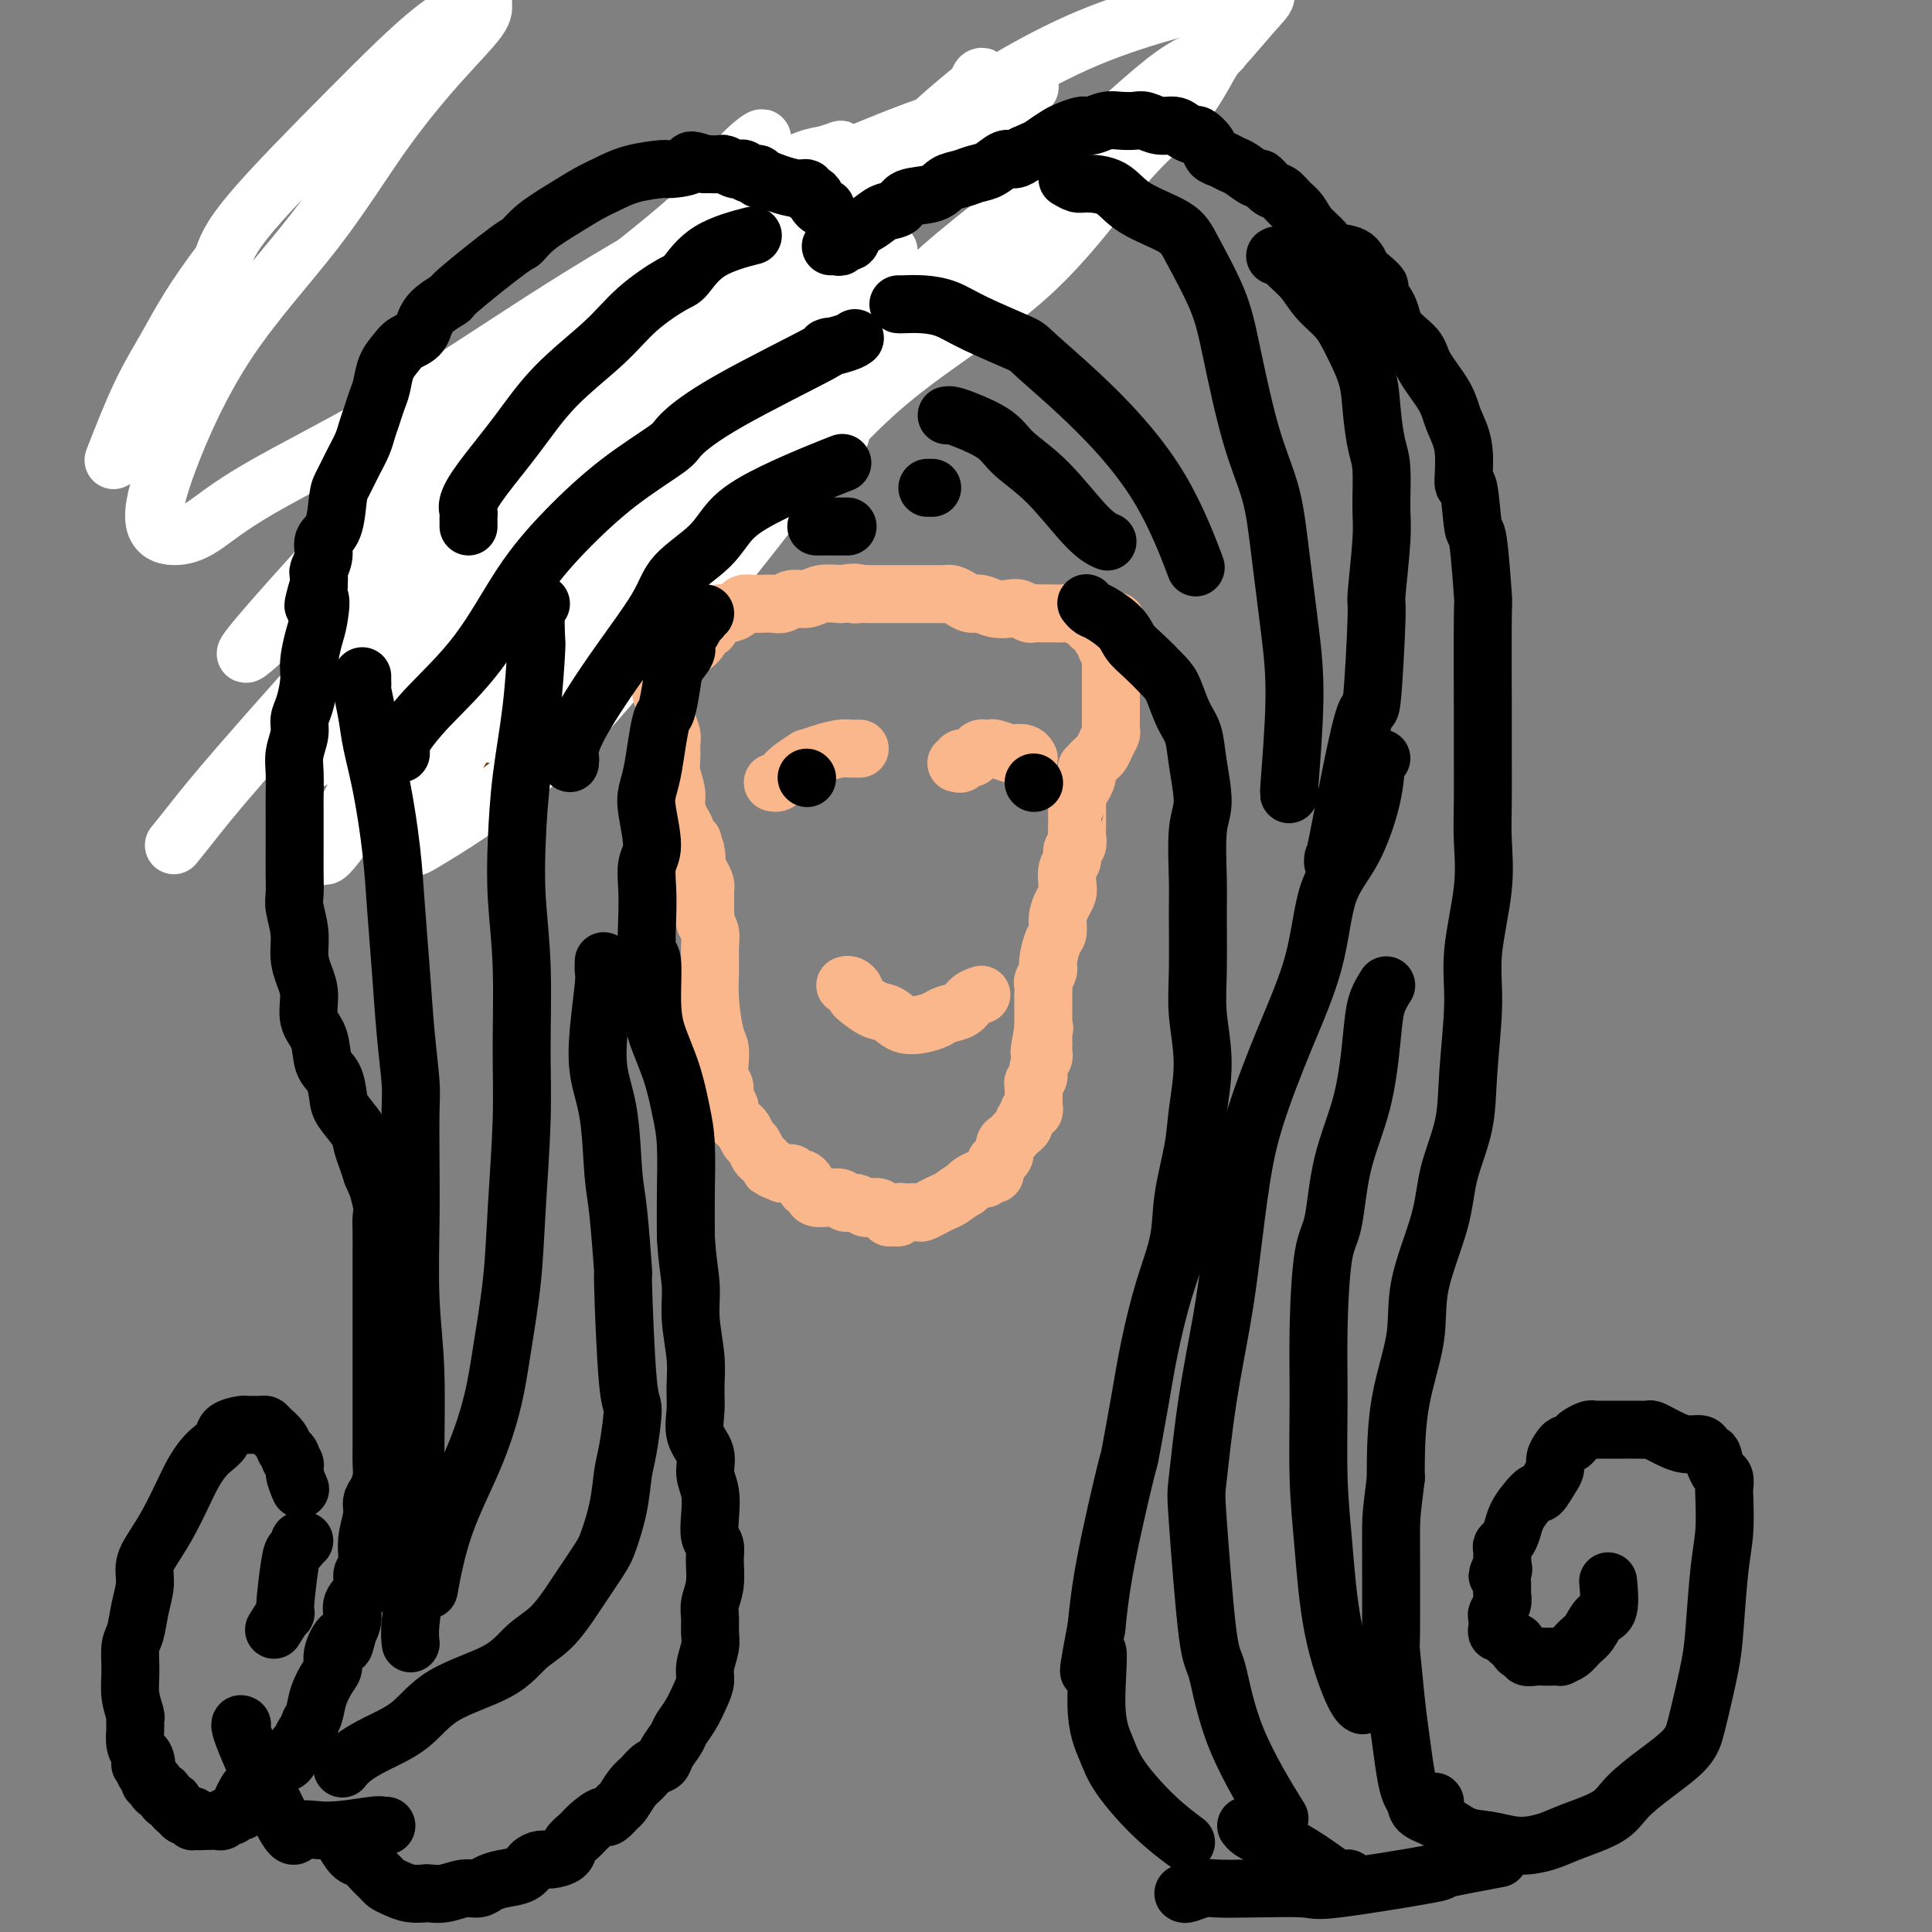 <svg viewBox='0 0 400 400' version='1.1' xmlns='http://www.w3.org/2000/svg' xmlns:xlink='http://www.w3.org/1999/xlink'><rect x="0" y="0" width="400" height="400" fill="#808080" stroke="none"/><g fill='none' stroke='#7C3805' stroke-width='12' stroke-linecap='round' stroke-linejoin='round'><path d='M144,92c-0.333,0.001 -0.666,0.001 -1,0c-0.334,-0.001 -0.668,-0.004 -1,0c-0.332,0.004 -0.663,0.016 -1,0c-0.337,-0.016 -0.680,-0.061 -1,0c-0.320,0.061 -0.615,0.228 -1,0c-0.385,-0.228 -0.859,-0.850 -1,-1c-0.141,-0.150 0.050,0.171 0,0c-0.050,-0.171 -0.342,-0.833 -1,-1c-0.658,-0.167 -1.682,0.163 -2,0c-0.318,-0.163 0.069,-0.817 0,-1c-0.069,-0.183 -0.595,0.106 -1,0c-0.405,-0.106 -0.689,-0.606 -1,-1c-0.311,-0.394 -0.650,-0.683 -1,-1c-0.350,-0.317 -0.709,-0.662 -1,-1c-0.291,-0.338 -0.512,-0.668 -1,-1c-0.488,-0.332 -1.244,-0.666 -2,-1'/><path d='M128,84c-2.671,-1.475 -1.349,-1.164 -1,-1c0.349,0.164 -0.274,0.181 -1,0c-0.726,-0.181 -1.556,-0.558 -2,-1c-0.444,-0.442 -0.501,-0.948 -1,-1c-0.499,-0.052 -1.439,0.351 -2,0c-0.561,-0.351 -0.743,-1.455 -1,-2c-0.257,-0.545 -0.590,-0.532 -1,-1c-0.410,-0.468 -0.897,-1.416 -1,-2c-0.103,-0.584 0.179,-0.802 0,-1c-0.179,-0.198 -0.817,-0.375 -1,-1c-0.183,-0.625 0.091,-1.699 0,-2c-0.091,-0.301 -0.546,0.171 -1,0c-0.454,-0.171 -0.905,-0.986 -1,-1c-0.095,-0.014 0.167,0.774 0,1c-0.167,0.226 -0.762,-0.108 -1,0c-0.238,0.108 -0.119,0.658 0,1c0.119,0.342 0.238,0.476 0,1c-0.238,0.524 -0.834,1.437 -1,2c-0.166,0.563 0.096,0.776 0,1c-0.096,0.224 -0.552,0.458 -1,1c-0.448,0.542 -0.890,1.392 -1,2c-0.110,0.608 0.111,0.975 0,1c-0.111,0.025 -0.556,-0.292 -1,0c-0.444,0.292 -0.889,1.194 -1,2c-0.111,0.806 0.111,1.516 0,2c-0.111,0.484 -0.556,0.742 -1,1'/><path d='M108,86c-0.928,2.511 -0.249,1.789 0,2c0.249,0.211 0.067,1.356 0,2c-0.067,0.644 -0.018,0.788 0,1c0.018,0.212 0.005,0.493 0,1c-0.005,0.507 -0.001,1.239 0,2c0.001,0.761 0.000,1.551 0,2c-0.000,0.449 -0.000,0.557 0,1c0.000,0.443 0.000,1.221 0,2c-0.000,0.779 -0.001,1.560 0,2c0.001,0.440 0.004,0.537 0,1c-0.004,0.463 -0.015,1.290 0,2c0.015,0.710 0.057,1.304 0,2c-0.057,0.696 -0.211,1.495 0,2c0.211,0.505 0.788,0.717 1,1c0.212,0.283 0.061,0.638 0,1c-0.061,0.362 -0.030,0.731 0,1c0.030,0.269 0.060,0.440 0,1c-0.060,0.560 -0.208,1.511 0,2c0.208,0.489 0.773,0.516 1,1c0.227,0.484 0.118,1.424 0,2c-0.118,0.576 -0.243,0.788 0,1c0.243,0.212 0.853,0.424 1,1c0.147,0.576 -0.171,1.516 0,2c0.171,0.484 0.831,0.511 1,1c0.169,0.489 -0.152,1.441 0,2c0.152,0.559 0.775,0.724 1,1c0.225,0.276 0.050,0.662 0,1c-0.050,0.338 0.025,0.630 0,1c-0.025,0.370 -0.150,0.820 0,1c0.150,0.180 0.575,0.090 1,0'/><path d='M114,128c0.869,3.262 0.042,1.417 0,1c-0.042,-0.417 0.702,0.595 1,1c0.298,0.405 0.149,0.202 0,0'/><path d='M111,96c0.313,0.638 0.626,1.276 0,2c-0.626,0.724 -2.192,1.535 -5,6c-2.808,4.465 -6.858,12.586 -10,19c-3.142,6.414 -5.378,11.121 -7,16c-1.622,4.879 -2.632,9.929 -3,13c-0.368,3.071 -0.096,4.162 0,5c0.096,0.838 0.016,1.424 3,2c2.984,0.576 9.031,1.141 14,-2c4.969,-3.141 8.861,-9.990 14,-18c5.139,-8.010 11.527,-17.183 17,-25c5.473,-7.817 10.031,-14.279 12,-18c1.969,-3.721 1.350,-4.700 3,-9c1.650,-4.300 5.571,-11.921 8,-18c2.429,-6.079 3.367,-10.618 4,-14c0.633,-3.382 0.963,-5.609 0,-7c-0.963,-1.391 -3.218,-1.948 -4,-3c-0.782,-1.052 -0.090,-2.599 -4,1c-3.910,3.599 -12.421,12.346 -19,20c-6.579,7.654 -11.226,14.217 -17,23c-5.774,8.783 -12.675,19.788 -19,30c-6.325,10.212 -12.074,19.633 -16,27c-3.926,7.367 -6.030,12.681 -7,15c-0.970,2.319 -0.804,1.642 -1,2c-0.196,0.358 -0.752,1.750 1,0c1.752,-1.750 5.812,-6.642 12,-13c6.188,-6.358 14.505,-14.180 21,-23c6.495,-8.820 11.167,-18.636 16,-27c4.833,-8.364 9.828,-15.274 14,-21c4.172,-5.726 7.520,-10.267 9,-13c1.480,-2.733 1.091,-3.659 1,-4c-0.091,-0.341 0.117,-0.097 0,0c-0.117,0.097 -0.558,0.049 -1,0'/><path d='M147,62c6.713,-10.428 3.994,-3.998 -1,2c-4.994,5.998 -12.263,11.563 -18,18c-5.737,6.437 -9.943,13.747 -14,20c-4.057,6.253 -7.964,11.449 -10,14c-2.036,2.551 -2.202,2.456 -2,4c0.202,1.544 0.772,4.727 1,6c0.228,1.273 0.114,0.637 0,0'/><path d='M129,71c-0.465,-0.298 -0.930,-0.596 -1,-1c-0.070,-0.404 0.254,-0.915 0,-1c-0.254,-0.085 -1.085,0.256 -2,0c-0.915,-0.256 -1.915,-1.110 -5,2c-3.085,3.110 -8.255,10.182 -13,16c-4.745,5.818 -9.065,10.380 -13,15c-3.935,4.620 -7.486,9.298 -10,13c-2.514,3.702 -3.991,6.429 -5,8c-1.009,1.571 -1.552,1.986 -1,2c0.552,0.014 2.198,-0.372 4,-1c1.802,-0.628 3.761,-1.499 9,-5c5.239,-3.501 13.757,-9.633 21,-16c7.243,-6.367 13.212,-12.970 18,-18c4.788,-5.030 8.396,-8.487 11,-11c2.604,-2.513 4.204,-4.083 5,-5c0.796,-0.917 0.789,-1.181 0,-1c-0.789,0.181 -2.358,0.806 -3,1c-0.642,0.194 -0.356,-0.042 -4,2c-3.644,2.042 -11.220,6.362 -17,12c-5.780,5.638 -9.766,12.593 -14,19c-4.234,6.407 -8.717,12.266 -12,16c-3.283,3.734 -5.367,5.343 -6,6c-0.633,0.657 0.183,0.362 0,1c-0.183,0.638 -1.366,2.209 1,0c2.366,-2.209 8.280,-8.200 13,-13c4.720,-4.800 8.244,-8.410 14,-12c5.756,-3.590 13.742,-7.159 18,-9c4.258,-1.841 4.788,-1.955 5,-2c0.212,-0.045 0.106,-0.023 0,0'/></g>
<g fill='none' stroke='#FFFFFF' stroke-width='12' stroke-linecap='round' stroke-linejoin='round'><path d='M36,175c1.167,-1.444 2.334,-2.888 4,-5c1.666,-2.112 3.832,-4.892 10,-12c6.168,-7.108 16.338,-18.543 25,-28c8.662,-9.457 15.816,-16.935 22,-25c6.184,-8.065 11.399,-16.716 17,-24c5.601,-7.284 11.587,-13.200 17,-18c5.413,-4.800 10.251,-8.485 13,-11c2.749,-2.515 3.408,-3.859 4,-5c0.592,-1.141 1.118,-2.077 1,-2c-0.118,0.077 -0.879,1.168 0,1c0.879,-0.168 3.398,-1.596 0,2c-3.398,3.596 -12.713,12.216 -20,21c-7.287,8.784 -12.548,17.731 -20,29c-7.452,11.269 -17.097,24.859 -23,36c-5.903,11.141 -8.064,19.835 -11,27c-2.936,7.165 -6.648,12.803 -8,15c-1.352,2.197 -0.346,0.953 0,1c0.346,0.047 0.031,1.383 4,-4c3.969,-5.383 12.222,-17.487 20,-29c7.778,-11.513 15.080,-22.434 23,-33c7.920,-10.566 16.458,-20.776 23,-29c6.542,-8.224 11.089,-14.462 14,-18c2.911,-3.538 4.186,-4.378 5,-5c0.814,-0.622 1.168,-1.028 1,-1c-0.168,0.028 -0.857,0.488 -3,1c-2.143,0.512 -5.739,1.075 -14,8c-8.261,6.925 -21.186,20.210 -28,27c-6.814,6.790 -7.518,7.083 -13,14c-5.482,6.917 -15.741,20.459 -26,34'/><path d='M73,142c-6.381,7.756 -2.834,3.145 -2,2c0.834,-1.145 -1.047,1.176 -1,2c0.047,0.824 2.020,0.149 4,-2c1.980,-2.149 3.966,-5.774 10,-12c6.034,-6.226 16.115,-15.052 25,-25c8.885,-9.948 16.574,-21.018 23,-29c6.426,-7.982 11.587,-12.875 15,-17c3.413,-4.125 5.076,-7.482 6,-9c0.924,-1.518 1.107,-1.197 1,-1c-0.107,0.197 -0.505,0.271 -2,1c-1.495,0.729 -4.086,2.112 -10,7c-5.914,4.888 -15.151,13.280 -25,22c-9.849,8.720 -20.312,17.768 -28,26c-7.688,8.232 -12.603,15.647 -16,20c-3.397,4.353 -5.277,5.642 -6,6c-0.723,0.358 -0.289,-0.217 -1,1c-0.711,1.217 -2.568,4.225 1,0c3.568,-4.225 12.559,-15.683 21,-24c8.441,-8.317 16.332,-13.494 24,-21c7.668,-7.506 15.114,-17.343 20,-23c4.886,-5.657 7.213,-7.134 9,-9c1.787,-1.866 3.035,-4.121 4,-5c0.965,-0.879 1.647,-0.383 1,0c-0.647,0.383 -2.623,0.652 -7,3c-4.377,2.348 -11.157,6.777 -19,13c-7.843,6.223 -16.751,14.242 -26,23c-9.249,8.758 -18.840,18.255 -25,25c-6.160,6.745 -8.889,10.739 -11,13c-2.111,2.261 -3.603,2.789 -4,3c-0.397,0.211 0.302,0.106 1,0'/><path d='M55,132c-9.512,8.791 -0.791,-1.231 8,-11c8.791,-9.769 17.652,-19.284 26,-28c8.348,-8.716 16.184,-16.634 26,-25c9.816,-8.366 21.611,-17.180 28,-23c6.389,-5.820 7.373,-8.648 9,-11c1.627,-2.352 3.896,-4.230 5,-5c1.104,-0.770 1.042,-0.432 0,1c-1.042,1.432 -3.063,3.960 -2,3c1.063,-0.960 5.212,-5.406 -2,2c-7.212,7.406 -25.784,26.664 -35,37c-9.216,10.336 -9.076,11.750 -14,18c-4.924,6.250 -14.911,17.336 -20,26c-5.089,8.664 -5.280,14.905 -6,19c-0.720,4.095 -1.970,6.043 -3,7c-1.030,0.957 -1.841,0.924 0,1c1.841,0.076 6.333,0.263 13,-5c6.667,-5.263 15.510,-15.974 26,-26c10.490,-10.026 22.629,-19.367 32,-28c9.371,-8.633 15.974,-16.560 21,-22c5.026,-5.440 8.474,-8.394 10,-10c1.526,-1.606 1.130,-1.863 1,-2c-0.130,-0.137 0.007,-0.153 -1,1c-1.007,1.153 -3.159,3.475 -10,9c-6.841,5.525 -18.369,14.254 -32,29c-13.631,14.746 -29.363,35.508 -37,45c-7.637,9.492 -7.180,7.713 -9,11c-1.820,3.287 -5.916,11.640 -8,16c-2.084,4.360 -2.157,4.725 -1,4c1.157,-0.725 3.542,-2.541 9,-7c5.458,-4.459 13.988,-11.560 19,-17c5.012,-5.440 6.506,-9.220 8,-13'/><path d='M116,128c7.281,-8.774 21.485,-24.209 31,-35c9.515,-10.791 14.343,-16.939 19,-22c4.657,-5.061 9.143,-9.037 11,-11c1.857,-1.963 1.087,-1.914 1,-2c-0.087,-0.086 0.511,-0.308 -1,1c-1.511,1.308 -5.129,4.146 -13,12c-7.871,7.854 -19.993,20.724 -30,32c-10.007,11.276 -17.899,20.958 -25,31c-7.101,10.042 -13.410,20.443 -17,27c-3.590,6.557 -4.462,9.268 -5,11c-0.538,1.732 -0.741,2.484 -1,3c-0.259,0.516 -0.575,0.796 4,-2c4.575,-2.796 14.039,-8.668 23,-17c8.961,-8.332 17.418,-19.122 25,-28c7.582,-8.878 14.289,-15.843 20,-22c5.711,-6.157 10.427,-11.507 13,-14c2.573,-2.493 3.002,-2.128 3,-2c-0.002,0.128 -0.436,0.021 -1,0c-0.564,-0.021 -1.257,0.045 -4,2c-2.743,1.955 -7.536,5.801 -16,13c-8.464,7.199 -20.598,17.752 -29,26c-8.402,8.248 -13.073,14.192 -16,17c-2.927,2.808 -4.109,2.478 -5,3c-0.891,0.522 -1.492,1.894 -1,0c0.492,-1.894 2.075,-7.055 7,-16c4.925,-8.945 13.192,-21.676 22,-33c8.808,-11.324 18.159,-21.242 27,-31c8.841,-9.758 17.174,-19.358 22,-26c4.826,-6.642 6.145,-10.327 7,-12c0.855,-1.673 1.244,-1.335 1,-1c-0.244,0.335 -1.122,0.668 -2,1'/><path d='M186,33c-0.667,-0.970 -5.334,2.605 -9,5c-3.666,2.395 -6.329,3.609 -17,13c-10.671,9.391 -29.348,26.959 -43,40c-13.652,13.041 -22.279,21.556 -29,30c-6.721,8.444 -11.538,16.819 -15,23c-3.462,6.181 -5.570,10.169 -7,12c-1.430,1.831 -2.183,1.505 -1,1c1.183,-0.505 4.303,-1.191 8,-3c3.697,-1.809 7.971,-4.743 16,-13c8.029,-8.257 19.812,-21.837 31,-34c11.188,-12.163 21.782,-22.908 32,-33c10.218,-10.092 20.059,-19.532 26,-26c5.941,-6.468 7.983,-9.964 9,-12c1.017,-2.036 1.011,-2.613 1,-3c-0.011,-0.387 -0.025,-0.583 -1,0c-0.975,0.583 -2.911,1.946 -10,7c-7.089,5.054 -19.332,13.798 -30,23c-10.668,9.202 -19.759,18.860 -29,28c-9.241,9.140 -18.630,17.762 -25,25c-6.370,7.238 -9.722,13.093 -11,16c-1.278,2.907 -0.482,2.867 -2,4c-1.518,1.133 -5.349,3.438 1,-1c6.349,-4.438 22.880,-15.620 30,-21c7.120,-5.380 4.831,-4.960 11,-12c6.169,-7.040 20.797,-21.541 32,-32c11.203,-10.459 18.982,-16.876 26,-23c7.018,-6.124 13.274,-11.957 19,-17c5.726,-5.043 10.922,-9.298 13,-11c2.078,-1.702 1.039,-0.851 0,0'/><path d='M184,52c-0.235,-0.301 -0.471,-0.602 -1,-1c-0.529,-0.398 -1.352,-0.894 -2,-1c-0.648,-0.106 -1.122,0.176 -2,0c-0.878,-0.176 -2.160,-0.811 -4,-1c-1.840,-0.189 -4.238,0.068 -7,1c-2.762,0.932 -5.889,2.540 -11,6c-5.111,3.460 -12.207,8.773 -19,15c-6.793,6.227 -13.281,13.368 -17,18c-3.719,4.632 -4.667,6.757 -7,10c-2.333,3.243 -6.052,7.606 -8,10c-1.948,2.394 -2.125,2.819 -2,3c0.125,0.181 0.551,0.117 2,-2c1.449,-2.117 3.921,-6.286 10,-13c6.079,-6.714 15.764,-15.972 22,-23c6.236,-7.028 9.021,-11.827 13,-17c3.979,-5.173 9.152,-10.720 13,-15c3.848,-4.280 6.372,-7.295 8,-9c1.628,-1.705 2.362,-2.102 2,-2c-0.362,0.102 -1.818,0.701 -3,1c-1.182,0.299 -2.089,0.298 -4,1c-1.911,0.702 -4.827,2.107 -8,4c-3.173,1.893 -6.602,4.274 -12,9c-5.398,4.726 -12.766,11.797 -18,18c-5.234,6.203 -8.334,11.539 -10,15c-1.666,3.461 -1.900,5.049 -2,6c-0.100,0.951 -0.068,1.265 -1,2c-0.932,0.735 -2.828,1.890 1,0c3.828,-1.890 13.379,-6.826 21,-12c7.621,-5.174 13.310,-10.587 19,-16'/><path d='M157,59c4.414,-3.774 5.950,-5.209 10,-9c4.050,-3.791 10.615,-9.939 16,-15c5.385,-5.061 9.590,-9.033 13,-12c3.410,-2.967 6.025,-4.927 7,-6c0.975,-1.073 0.312,-1.259 0,-1c-0.312,0.259 -0.272,0.965 -2,3c-1.728,2.035 -5.224,5.401 -11,12c-5.776,6.599 -13.831,16.431 -21,26c-7.169,9.569 -13.452,18.876 -19,28c-5.548,9.124 -10.362,18.067 -15,27c-4.638,8.933 -9.099,17.857 -11,22c-1.901,4.143 -1.243,3.507 -2,4c-0.757,0.493 -2.929,2.117 0,1c2.929,-1.117 10.957,-4.975 18,-11c7.043,-6.025 13.099,-14.217 20,-23c6.901,-8.783 14.647,-18.157 24,-26c9.353,-7.843 20.312,-14.157 29,-22c8.688,-7.843 15.103,-17.216 20,-23c4.897,-5.784 8.276,-7.977 11,-11c2.724,-3.023 4.794,-6.874 6,-9c1.206,-2.126 1.549,-2.527 2,-3c0.451,-0.473 1.011,-1.018 1,-1c-0.011,0.018 -0.592,0.601 -1,1c-0.408,0.399 -0.645,0.616 -2,1c-1.355,0.384 -3.830,0.936 -9,5c-5.170,4.064 -13.035,11.642 -22,19c-8.965,7.358 -19.029,14.496 -27,22c-7.971,7.504 -13.848,15.372 -20,23c-6.152,7.628 -12.579,15.015 -16,19c-3.421,3.985 -3.834,4.567 -4,5c-0.166,0.433 -0.083,0.716 0,1'/><path d='M152,106c-6.145,7.316 -1.509,1.607 5,-5c6.509,-6.607 14.891,-14.112 24,-22c9.109,-7.888 18.944,-16.159 28,-25c9.056,-8.841 17.332,-18.253 24,-25c6.668,-6.747 11.728,-10.828 16,-15c4.272,-4.172 7.755,-8.433 10,-11c2.245,-2.567 3.252,-3.440 3,-4c-0.252,-0.560 -1.763,-0.808 -2,-1c-0.237,-0.192 0.799,-0.327 -5,1c-5.799,1.327 -18.432,4.115 -30,9c-11.568,4.885 -22.071,11.867 -27,15c-4.929,3.133 -4.283,2.418 -11,5c-6.717,2.582 -20.798,8.460 -34,15c-13.202,6.540 -25.524,13.743 -37,21c-11.476,7.257 -22.106,14.568 -33,21c-10.894,6.432 -22.050,11.985 -29,16c-6.950,4.015 -9.692,6.494 -12,8c-2.308,1.506 -4.181,2.041 -6,2c-1.819,-0.041 -3.584,-0.657 -4,-3c-0.416,-2.343 0.517,-6.412 3,-13c2.483,-6.588 6.515,-15.694 12,-24c5.485,-8.306 12.422,-15.812 18,-23c5.578,-7.188 9.798,-14.057 14,-20c4.202,-5.943 8.387,-10.959 12,-15c3.613,-4.041 6.653,-7.108 8,-9c1.347,-1.892 1.000,-2.609 1,-3c0.000,-0.391 0.348,-0.456 -1,0c-1.348,0.456 -4.392,1.431 -9,5c-4.608,3.569 -10.779,9.730 -18,17c-7.221,7.270 -15.492,15.649 -20,21c-4.508,5.351 -5.254,7.676 -6,10'/><path d='M46,54c-6.230,8.171 -8.804,13.097 -11,17c-2.196,3.903 -4.014,6.781 -6,11c-1.986,4.219 -4.139,9.777 -5,12c-0.861,2.223 -0.431,1.112 0,0'/></g>
<g fill='none' stroke='#FBB78C' stroke-width='12' stroke-linecap='round' stroke-linejoin='round'><path d='M138,139c-0.082,-0.447 -0.163,-0.893 0,-1c0.163,-0.107 0.571,0.127 1,0c0.429,-0.127 0.878,-0.614 1,-1c0.122,-0.386 -0.084,-0.672 0,-1c0.084,-0.328 0.457,-0.699 1,-1c0.543,-0.301 1.255,-0.533 2,-1c0.745,-0.467 1.523,-1.168 2,-2c0.477,-0.832 0.652,-1.796 1,-2c0.348,-0.204 0.870,0.353 1,0c0.130,-0.353 -0.130,-1.614 0,-2c0.130,-0.386 0.650,0.103 1,0c0.350,-0.103 0.531,-0.798 1,-1c0.469,-0.202 1.228,0.090 2,0c0.772,-0.090 1.558,-0.560 2,-1c0.442,-0.440 0.541,-0.849 1,-1c0.459,-0.151 1.277,-0.045 2,0c0.723,0.045 1.352,0.027 2,0c0.648,-0.027 1.317,-0.063 2,0c0.683,0.063 1.382,0.227 2,0c0.618,-0.227 1.155,-0.844 2,-1c0.845,-0.156 1.997,0.150 3,0c1.003,-0.150 1.858,-0.757 3,-1c1.142,-0.243 2.571,-0.121 4,0'/><path d='M174,123c4.507,-0.619 3.276,-0.166 3,0c-0.276,0.166 0.404,0.044 1,0c0.596,-0.044 1.108,-0.012 2,0c0.892,0.012 2.165,0.003 3,0c0.835,-0.003 1.230,-0.001 2,0c0.770,0.001 1.913,0.000 3,0c1.087,-0.000 2.119,0.000 3,0c0.881,-0.000 1.611,-0.001 2,0c0.389,0.001 0.436,0.003 1,0c0.564,-0.003 1.646,-0.011 2,0c0.354,0.011 -0.019,0.040 0,0c0.019,-0.040 0.431,-0.151 1,0c0.569,0.151 1.297,0.562 2,1c0.703,0.438 1.381,0.901 2,1c0.619,0.099 1.178,-0.166 2,0c0.822,0.166 1.907,0.762 3,1c1.093,0.238 2.194,0.116 3,0c0.806,-0.116 1.315,-0.227 2,0c0.685,0.227 1.545,0.793 2,1c0.455,0.207 0.506,0.056 1,0c0.494,-0.056 1.430,-0.016 2,0c0.570,0.016 0.772,0.008 1,0c0.228,-0.008 0.481,-0.016 1,0c0.519,0.016 1.305,0.057 2,0c0.695,-0.057 1.300,-0.211 2,0c0.700,0.211 1.497,0.789 2,1c0.503,0.211 0.712,0.057 1,0c0.288,-0.057 0.654,-0.016 1,0c0.346,0.016 0.673,0.008 1,0'/><path d='M227,128c8.215,0.936 2.253,0.776 0,1c-2.253,0.224 -0.796,0.834 0,1c0.796,0.166 0.930,-0.110 1,0c0.070,0.110 0.075,0.607 0,1c-0.075,0.393 -0.230,0.683 0,1c0.230,0.317 0.846,0.662 1,1c0.154,0.338 -0.155,0.669 0,1c0.155,0.331 0.774,0.662 1,1c0.226,0.338 0.061,0.682 0,1c-0.061,0.318 -0.016,0.610 0,1c0.016,0.390 0.004,0.878 0,1c-0.004,0.122 -0.001,-0.122 0,0c0.001,0.122 0.000,0.610 0,1c-0.000,0.390 -0.000,0.682 0,1c0.000,0.318 0.000,0.662 0,1c-0.000,0.338 -0.000,0.672 0,1c0.000,0.328 -0.000,0.652 0,1c0.000,0.348 0.000,0.722 0,1c-0.000,0.278 -0.000,0.460 0,1c0.000,0.540 0.001,1.439 0,2c-0.001,0.561 -0.003,0.783 0,1c0.003,0.217 0.012,0.429 0,1c-0.012,0.571 -0.045,1.501 0,2c0.045,0.499 0.167,0.567 0,1c-0.167,0.433 -0.622,1.229 -1,2c-0.378,0.771 -0.679,1.515 -1,2c-0.321,0.485 -0.663,0.710 -1,1c-0.337,0.290 -0.668,0.645 -1,1'/><path d='M226,158c-0.842,1.257 -0.947,0.899 -1,1c-0.053,0.101 -0.053,0.662 0,1c0.053,0.338 0.158,0.454 0,1c-0.158,0.546 -0.578,1.522 -1,2c-0.422,0.478 -0.845,0.460 -1,1c-0.155,0.540 -0.041,1.639 0,2c0.041,0.361 0.011,-0.017 0,0c-0.011,0.017 -0.002,0.428 0,1c0.002,0.572 -0.004,1.304 0,2c0.004,0.696 0.016,1.356 0,2c-0.016,0.644 -0.061,1.274 0,2c0.061,0.726 0.226,1.549 0,2c-0.226,0.451 -0.845,0.530 -1,1c-0.155,0.470 0.152,1.333 0,2c-0.152,0.667 -0.763,1.140 -1,2c-0.237,0.860 -0.101,2.107 0,3c0.101,0.893 0.168,1.430 0,2c-0.168,0.570 -0.571,1.171 -1,2c-0.429,0.829 -0.884,1.884 -1,3c-0.116,1.116 0.109,2.292 0,3c-0.109,0.708 -0.551,0.948 -1,2c-0.449,1.052 -0.905,2.915 -1,4c-0.095,1.085 0.171,1.390 0,2c-0.171,0.610 -0.778,1.525 -1,2c-0.222,0.475 -0.060,0.511 0,1c0.060,0.489 0.016,1.430 0,2c-0.016,0.570 -0.004,0.769 0,1c0.004,0.231 0.001,0.495 0,1c-0.001,0.505 -0.000,1.251 0,2c0.000,0.749 0.000,1.500 0,2c-0.000,0.500 -0.000,0.750 0,1'/><path d='M216,213c-1.547,8.744 -0.415,3.102 0,1c0.415,-2.102 0.112,-0.666 0,0c-0.112,0.666 -0.034,0.562 0,1c0.034,0.438 0.024,1.416 0,2c-0.024,0.584 -0.063,0.773 0,1c0.063,0.227 0.227,0.494 0,1c-0.227,0.506 -0.845,1.253 -1,2c-0.155,0.747 0.155,1.496 0,2c-0.155,0.504 -0.774,0.765 -1,1c-0.226,0.235 -0.060,0.445 0,1c0.060,0.555 0.012,1.454 0,2c-0.012,0.546 0.012,0.738 0,1c-0.012,0.262 -0.060,0.595 0,1c0.060,0.405 0.227,0.882 0,1c-0.227,0.118 -0.848,-0.123 -1,0c-0.152,0.123 0.167,0.610 0,1c-0.167,0.390 -0.818,0.682 -1,1c-0.182,0.318 0.105,0.662 0,1c-0.105,0.338 -0.602,0.672 -1,1c-0.398,0.328 -0.698,0.652 -1,1c-0.302,0.348 -0.607,0.722 -1,1c-0.393,0.278 -0.875,0.461 -1,1c-0.125,0.539 0.107,1.436 0,2c-0.107,0.564 -0.554,0.796 -1,1c-0.446,0.204 -0.892,0.379 -1,1c-0.108,0.621 0.122,1.686 0,2c-0.122,0.314 -0.596,-0.123 -1,0c-0.404,0.123 -0.737,0.806 -1,1c-0.263,0.194 -0.455,-0.102 -1,0c-0.545,0.102 -1.441,0.600 -2,1c-0.559,0.400 -0.779,0.700 -1,1'/><path d='M200,246c-1.511,0.868 -2.288,1.539 -3,2c-0.712,0.461 -1.361,0.712 -2,1c-0.639,0.288 -1.270,0.613 -2,1c-0.730,0.387 -1.558,0.835 -2,1c-0.442,0.165 -0.496,0.048 -1,0c-0.504,-0.048 -1.458,-0.027 -2,0c-0.542,0.027 -0.671,0.061 -1,0c-0.329,-0.061 -0.858,-0.217 -1,0c-0.142,0.217 0.102,0.805 0,1c-0.102,0.195 -0.551,-0.004 -1,0c-0.449,0.004 -0.898,0.211 -1,0c-0.102,-0.211 0.142,-0.840 0,-1c-0.142,-0.160 -0.671,0.149 -1,0c-0.329,-0.149 -0.459,-0.757 -1,-1c-0.541,-0.243 -1.492,-0.121 -2,0c-0.508,0.121 -0.574,0.243 -1,0c-0.426,-0.243 -1.212,-0.850 -2,-1c-0.788,-0.150 -1.577,0.157 -2,0c-0.423,-0.157 -0.480,-0.777 -1,-1c-0.520,-0.223 -1.502,-0.050 -2,0c-0.498,0.050 -0.512,-0.024 -1,0c-0.488,0.024 -1.451,0.147 -2,0c-0.549,-0.147 -0.686,-0.565 -1,-1c-0.314,-0.435 -0.805,-0.886 -1,-1c-0.195,-0.114 -0.094,0.109 0,0c0.094,-0.109 0.180,-0.551 0,-1c-0.180,-0.449 -0.626,-0.905 -1,-1c-0.374,-0.095 -0.678,0.170 -1,0c-0.322,-0.170 -0.664,-0.777 -1,-1c-0.336,-0.223 -0.668,-0.064 -1,0c-0.332,0.064 -0.666,0.032 -1,0'/><path d='M162,243c-3.809,-1.572 -2.330,-1.003 -2,-1c0.330,0.003 -0.489,-0.562 -1,-1c-0.511,-0.438 -0.714,-0.751 -1,-1c-0.286,-0.249 -0.654,-0.434 -1,-1c-0.346,-0.566 -0.670,-1.514 -1,-2c-0.330,-0.486 -0.667,-0.511 -1,-1c-0.333,-0.489 -0.664,-1.441 -1,-2c-0.336,-0.559 -0.677,-0.726 -1,-1c-0.323,-0.274 -0.626,-0.654 -1,-1c-0.374,-0.346 -0.817,-0.659 -1,-1c-0.183,-0.341 -0.105,-0.709 0,-1c0.105,-0.291 0.238,-0.503 0,-1c-0.238,-0.497 -0.848,-1.278 -1,-2c-0.152,-0.722 0.153,-1.386 0,-2c-0.153,-0.614 -0.763,-1.177 -1,-2c-0.237,-0.823 -0.102,-1.906 0,-3c0.102,-1.094 0.171,-2.201 0,-3c-0.171,-0.799 -0.581,-1.292 -1,-3c-0.419,-1.708 -0.848,-4.633 -1,-7c-0.152,-2.367 -0.027,-4.178 0,-6c0.027,-1.822 -0.045,-3.656 0,-5c0.045,-1.344 0.208,-2.199 0,-3c-0.208,-0.801 -0.788,-1.549 -1,-2c-0.212,-0.451 -0.056,-0.606 0,-1c0.056,-0.394 0.012,-1.026 0,-2c-0.012,-0.974 0.007,-2.288 0,-3c-0.007,-0.712 -0.041,-0.821 0,-1c0.041,-0.179 0.155,-0.430 0,-1c-0.155,-0.570 -0.580,-1.461 -1,-2c-0.420,-0.539 -0.834,-0.725 -1,-1c-0.166,-0.275 -0.083,-0.637 0,-1'/><path d='M144,179c-1.095,-8.451 -0.331,-3.577 0,-2c0.331,1.577 0.230,-0.143 0,-1c-0.230,-0.857 -0.587,-0.852 -1,-1c-0.413,-0.148 -0.880,-0.450 -1,-1c-0.120,-0.550 0.108,-1.347 0,-2c-0.108,-0.653 -0.551,-1.161 -1,-2c-0.449,-0.839 -0.905,-2.011 -1,-3c-0.095,-0.989 0.172,-1.797 0,-3c-0.172,-1.203 -0.782,-2.801 -1,-4c-0.218,-1.199 -0.045,-1.999 0,-3c0.045,-1.001 -0.040,-2.204 0,-3c0.040,-0.796 0.203,-1.187 0,-2c-0.203,-0.813 -0.772,-2.050 -1,-3c-0.228,-0.950 -0.113,-1.614 0,-2c0.113,-0.386 0.226,-0.495 0,-1c-0.226,-0.505 -0.792,-1.405 -1,-2c-0.208,-0.595 -0.060,-0.884 0,-1c0.060,-0.116 0.030,-0.058 0,0'/><path d='M160,162c0.344,0.069 0.689,0.138 1,0c0.311,-0.138 0.589,-0.485 1,-1c0.411,-0.515 0.957,-1.200 2,-2c1.043,-0.800 2.584,-1.717 3,-2c0.416,-0.283 -0.292,0.068 0,0c0.292,-0.068 1.585,-0.554 3,-1c1.415,-0.446 2.954,-0.852 4,-1c1.046,-0.148 1.600,-0.040 2,0c0.400,0.040 0.646,0.011 1,0c0.354,-0.011 0.815,-0.003 1,0c0.185,0.003 0.092,0.002 0,0'/><path d='M198,158c0.477,0.119 0.954,0.238 1,0c0.046,-0.238 -0.339,-0.834 0,-1c0.339,-0.166 1.401,0.100 2,0c0.599,-0.100 0.736,-0.564 1,-1c0.264,-0.436 0.656,-0.845 1,-1c0.344,-0.155 0.640,-0.055 1,0c0.360,0.055 0.782,0.066 1,0c0.218,-0.066 0.230,-0.210 1,0c0.770,0.210 2.297,0.775 3,1c0.703,0.225 0.580,0.112 1,0c0.420,-0.112 1.382,-0.222 2,0c0.618,0.222 0.891,0.778 1,1c0.109,0.222 0.055,0.111 0,0'/><path d='M175,204c0.306,-0.087 0.613,-0.174 1,0c0.387,0.174 0.855,0.609 1,1c0.145,0.391 -0.034,0.739 0,1c0.034,0.261 0.281,0.435 1,1c0.719,0.565 1.912,1.522 3,2c1.088,0.478 2.072,0.479 3,1c0.928,0.521 1.799,1.563 3,2c1.201,0.437 2.730,0.268 4,0c1.270,-0.268 2.281,-0.636 3,-1c0.719,-0.364 1.146,-0.725 2,-1c0.854,-0.275 2.136,-0.466 3,-1c0.864,-0.534 1.309,-1.413 2,-2c0.691,-0.587 1.626,-0.882 2,-1c0.374,-0.118 0.187,-0.059 0,0'/></g>
<g fill='none' stroke='#000000' stroke-width='12' stroke-linecap='round' stroke-linejoin='round'><path d='M171,43c-0.304,0.092 -0.607,0.183 -1,0c-0.393,-0.183 -0.875,-0.642 -1,-1c-0.125,-0.358 0.106,-0.617 0,-1c-0.106,-0.383 -0.548,-0.890 -1,-1c-0.452,-0.110 -0.912,0.177 -1,0c-0.088,-0.177 0.196,-0.817 0,-1c-0.196,-0.183 -0.874,0.090 -2,0c-1.126,-0.090 -2.701,-0.545 -4,-1c-1.299,-0.455 -2.323,-0.910 -3,-1c-0.677,-0.090 -1.008,0.186 -1,0c0.008,-0.186 0.354,-0.833 0,-1c-0.354,-0.167 -1.408,0.148 -2,0c-0.592,-0.148 -0.721,-0.758 -1,-1c-0.279,-0.242 -0.708,-0.118 -1,0c-0.292,0.118 -0.446,0.228 -1,0c-0.554,-0.228 -1.509,-0.793 -2,-1c-0.491,-0.207 -0.517,-0.056 -1,0c-0.483,0.056 -1.424,0.016 -2,0c-0.576,-0.016 -0.788,-0.008 -1,0'/><path d='M146,34c-4.316,-1.455 -2.604,-0.594 -3,0c-0.396,0.594 -2.898,0.921 -4,1c-1.102,0.079 -0.802,-0.090 -2,0c-1.198,0.090 -3.892,0.439 -6,1c-2.108,0.561 -3.630,1.335 -5,2c-1.370,0.665 -2.589,1.222 -4,2c-1.411,0.778 -3.013,1.778 -5,3c-1.987,1.222 -4.357,2.665 -6,4c-1.643,1.335 -2.559,2.562 -3,3c-0.441,0.438 -0.406,0.089 -3,2c-2.594,1.911 -7.815,6.084 -10,8c-2.185,1.916 -1.334,1.577 -2,2c-0.666,0.423 -2.851,1.610 -4,3c-1.149,1.390 -1.264,2.984 -2,4c-0.736,1.016 -2.095,1.454 -3,2c-0.905,0.546 -1.356,1.199 -2,2c-0.644,0.801 -1.482,1.751 -2,3c-0.518,1.249 -0.715,2.798 -1,4c-0.285,1.202 -0.656,2.057 -1,3c-0.344,0.943 -0.659,1.975 -1,3c-0.341,1.025 -0.708,2.042 -1,3c-0.292,0.958 -0.511,1.856 -1,3c-0.489,1.144 -1.249,2.532 -2,4c-0.751,1.468 -1.493,3.015 -2,4c-0.507,0.985 -0.781,1.409 -1,3c-0.219,1.591 -0.384,4.348 -1,6c-0.616,1.652 -1.682,2.200 -2,3c-0.318,0.800 0.111,1.854 0,3c-0.111,1.146 -0.761,2.386 -1,3c-0.239,0.614 -0.068,0.604 0,1c0.068,0.396 0.034,1.198 0,2'/><path d='M66,121c-2.177,7.445 -0.621,3.557 0,3c0.621,-0.557 0.307,2.217 0,4c-0.307,1.783 -0.608,2.574 -1,4c-0.392,1.426 -0.874,3.486 -1,5c-0.126,1.514 0.106,2.481 0,4c-0.106,1.519 -0.550,3.591 -1,5c-0.450,1.409 -0.905,2.156 -1,3c-0.095,0.844 0.171,1.786 0,3c-0.171,1.214 -0.778,2.702 -1,4c-0.222,1.298 -0.060,2.408 0,4c0.060,1.592 0.016,3.668 0,5c-0.016,1.332 -0.004,1.921 0,3c0.004,1.079 0.000,2.646 0,4c-0.000,1.354 0.004,2.493 0,4c-0.004,1.507 -0.016,3.382 0,5c0.016,1.618 0.059,2.978 0,4c-0.059,1.022 -0.222,1.707 0,3c0.222,1.293 0.828,3.196 1,5c0.172,1.804 -0.091,3.509 0,5c0.091,1.491 0.534,2.766 1,4c0.466,1.234 0.955,2.426 1,4c0.045,1.574 -0.352,3.531 0,5c0.352,1.469 1.454,2.450 2,4c0.546,1.550 0.535,3.668 1,5c0.465,1.332 1.406,1.879 2,3c0.594,1.121 0.842,2.817 1,4c0.158,1.183 0.228,1.853 1,3c0.772,1.147 2.248,2.771 3,4c0.752,1.229 0.779,2.062 1,3c0.221,0.938 0.634,1.982 1,3c0.366,1.018 0.683,2.009 1,3'/><path d='M77,243c2.177,5.201 1.119,2.202 1,2c-0.119,-0.202 0.700,2.393 1,4c0.300,1.607 0.080,2.227 0,3c-0.080,0.773 -0.022,1.699 0,3c0.022,1.301 0.006,2.976 0,4c-0.006,1.024 -0.002,1.397 0,2c0.002,0.603 0.000,1.435 0,3c-0.000,1.565 -0.000,3.863 0,5c0.000,1.137 0.000,1.113 0,2c-0.000,0.887 -0.000,2.685 0,4c0.000,1.315 0.000,2.148 0,3c-0.000,0.852 -0.000,1.722 0,3c0.000,1.278 0.000,2.964 0,4c-0.000,1.036 -0.000,1.421 0,2c0.000,0.579 0.000,1.351 0,2c-0.000,0.649 -0.000,1.174 0,2c0.000,0.826 0.001,1.953 0,3c-0.001,1.047 -0.003,2.013 0,3c0.003,0.987 0.011,1.993 0,3c-0.011,1.007 -0.040,2.015 0,3c0.040,0.985 0.150,1.949 0,3c-0.150,1.051 -0.561,2.190 -1,3c-0.439,0.810 -0.907,1.290 -1,2c-0.093,0.710 0.187,1.649 0,3c-0.187,1.351 -0.843,3.113 -1,5c-0.157,1.887 0.183,3.898 0,5c-0.183,1.102 -0.889,1.295 -1,2c-0.111,0.705 0.372,1.921 0,3c-0.372,1.079 -1.600,2.021 -2,3c-0.400,0.979 0.029,1.994 0,3c-0.029,1.006 -0.514,2.003 -1,3'/><path d='M72,338c-1.186,5.038 -0.650,1.635 -1,1c-0.350,-0.635 -1.585,1.500 -2,3c-0.415,1.500 -0.010,2.366 0,3c0.010,0.634 -0.375,1.035 -1,2c-0.625,0.965 -1.491,2.495 -2,4c-0.509,1.505 -0.661,2.985 -1,4c-0.339,1.015 -0.864,1.566 -1,2c-0.136,0.434 0.118,0.750 0,1c-0.118,0.250 -0.608,0.434 -1,1c-0.392,0.566 -0.685,1.512 -1,2c-0.315,0.488 -0.652,0.516 -1,1c-0.348,0.484 -0.708,1.425 -1,2c-0.292,0.575 -0.516,0.784 -1,1c-0.484,0.216 -1.229,0.438 -2,1c-0.771,0.562 -1.569,1.464 -2,2c-0.431,0.536 -0.494,0.707 -1,1c-0.506,0.293 -1.455,0.710 -2,1c-0.545,0.290 -0.685,0.455 -1,1c-0.315,0.545 -0.805,1.471 -1,2c-0.195,0.529 -0.094,0.663 0,1c0.094,0.337 0.180,0.879 0,1c-0.180,0.121 -0.626,-0.178 -1,0c-0.374,0.178 -0.678,0.832 -1,1c-0.322,0.168 -0.664,-0.151 -1,0c-0.336,0.151 -0.667,0.773 -1,1c-0.333,0.227 -0.666,0.061 -1,0c-0.334,-0.061 -0.667,-0.016 -1,0c-0.333,0.016 -0.667,0.005 -1,0c-0.333,-0.005 -0.667,-0.002 -1,0'/><path d='M42,377c-1.095,0.159 -0.832,0.056 -1,0c-0.168,-0.056 -0.766,-0.067 -1,0c-0.234,0.067 -0.104,0.211 0,0c0.104,-0.211 0.182,-0.777 0,-1c-0.182,-0.223 -0.622,-0.102 -1,0c-0.378,0.102 -0.692,0.186 -1,0c-0.308,-0.186 -0.608,-0.641 -1,-1c-0.392,-0.359 -0.875,-0.622 -1,-1c-0.125,-0.378 0.107,-0.871 0,-1c-0.107,-0.129 -0.555,0.106 -1,0c-0.445,-0.106 -0.889,-0.554 -1,-1c-0.111,-0.446 0.110,-0.889 0,-1c-0.110,-0.111 -0.550,0.111 -1,0c-0.450,-0.111 -0.909,-0.555 -1,-1c-0.091,-0.445 0.186,-0.893 0,-1c-0.186,-0.107 -0.833,0.126 -1,0c-0.167,-0.126 0.147,-0.611 0,-1c-0.147,-0.389 -0.756,-0.683 -1,-1c-0.244,-0.317 -0.122,-0.659 0,-1'/><path d='M30,366c-1.868,-1.591 -0.539,-0.068 0,0c0.539,0.068 0.288,-1.320 0,-2c-0.288,-0.680 -0.612,-0.652 -1,-1c-0.388,-0.348 -0.840,-1.071 -1,-2c-0.160,-0.929 -0.029,-2.063 0,-3c0.029,-0.937 -0.046,-1.676 0,-2c0.046,-0.324 0.211,-0.234 0,-1c-0.211,-0.766 -0.800,-2.388 -1,-4c-0.200,-1.612 -0.011,-3.214 0,-5c0.011,-1.786 -0.156,-3.755 0,-5c0.156,-1.245 0.636,-1.767 1,-3c0.364,-1.233 0.614,-3.177 1,-5c0.386,-1.823 0.908,-3.523 1,-5c0.092,-1.477 -0.246,-2.730 0,-4c0.246,-1.270 1.077,-2.556 2,-4c0.923,-1.444 1.938,-3.044 3,-5c1.062,-1.956 2.173,-4.267 3,-6c0.827,-1.733 1.371,-2.888 2,-4c0.629,-1.112 1.342,-2.183 2,-3c0.658,-0.817 1.262,-1.382 2,-2c0.738,-0.618 1.611,-1.290 2,-2c0.389,-0.710 0.293,-1.458 1,-2c0.707,-0.542 2.217,-0.878 3,-1c0.783,-0.122 0.839,-0.030 1,0c0.161,0.030 0.428,-0.000 1,0c0.572,0.000 1.449,0.031 2,0c0.551,-0.031 0.778,-0.124 1,0c0.222,0.124 0.441,0.466 1,1c0.559,0.534 1.458,1.259 2,2c0.542,0.741 0.726,1.497 1,2c0.274,0.503 0.637,0.751 1,1'/><path d='M60,301c0.863,1.114 0.021,0.898 0,1c-0.021,0.102 0.778,0.522 1,1c0.222,0.478 -0.132,1.013 0,2c0.132,0.987 0.752,2.425 1,3c0.248,0.575 0.124,0.288 0,0'/><path d='M63,319c-0.447,-0.088 -0.895,-0.176 -1,0c-0.105,0.176 0.131,0.615 0,1c-0.131,0.385 -0.631,0.717 -1,1c-0.369,0.283 -0.607,0.518 -1,3c-0.393,2.482 -0.940,7.212 -1,9c-0.060,1.788 0.369,0.635 0,1c-0.369,0.365 -1.534,2.247 -2,3c-0.466,0.753 -0.233,0.376 0,0'/><path d='M172,51c0.294,-0.034 0.588,-0.068 1,0c0.412,0.068 0.943,0.237 1,0c0.057,-0.237 -0.358,-0.879 0,-1c0.358,-0.121 1.490,0.281 2,0c0.510,-0.281 0.399,-1.245 1,-2c0.601,-0.755 1.915,-1.300 3,-2c1.085,-0.700 1.942,-1.553 3,-2c1.058,-0.447 2.317,-0.487 3,-1c0.683,-0.513 0.791,-1.500 2,-2c1.209,-0.500 3.520,-0.514 5,-1c1.480,-0.486 2.129,-1.444 3,-2c0.871,-0.556 1.962,-0.708 3,-1c1.038,-0.292 2.021,-0.722 3,-1c0.979,-0.278 1.953,-0.404 3,-1c1.047,-0.596 2.166,-1.660 3,-2c0.834,-0.340 1.381,0.046 2,0c0.619,-0.046 1.309,-0.523 2,-1'/><path d='M212,32c6.850,-3.135 3.975,-1.471 3,-1c-0.975,0.471 -0.050,-0.251 1,-1c1.050,-0.749 2.224,-1.525 3,-2c0.776,-0.475 1.155,-0.649 2,-1c0.845,-0.351 2.156,-0.878 3,-1c0.844,-0.122 1.223,0.162 2,0c0.777,-0.162 1.954,-0.772 3,-1c1.046,-0.228 1.961,-0.076 3,0c1.039,0.076 2.203,0.076 3,0c0.797,-0.076 1.226,-0.226 2,0c0.774,0.226 1.894,0.830 3,1c1.106,0.170 2.198,-0.092 3,0c0.802,0.092 1.313,0.539 2,1c0.687,0.461 1.549,0.935 2,1c0.451,0.065 0.491,-0.281 1,0c0.509,0.281 1.486,1.187 2,2c0.514,0.813 0.565,1.532 1,2c0.435,0.468 1.253,0.684 2,1c0.747,0.316 1.421,0.733 2,1c0.579,0.267 1.061,0.385 2,1c0.939,0.615 2.334,1.726 3,2c0.666,0.274 0.601,-0.289 1,0c0.399,0.289 1.260,1.431 2,2c0.740,0.569 1.357,0.564 2,1c0.643,0.436 1.311,1.311 2,2c0.689,0.689 1.399,1.191 2,2c0.601,0.809 1.092,1.924 2,3c0.908,1.076 2.233,2.113 3,3c0.767,0.887 0.976,1.623 2,2c1.024,0.377 2.864,0.393 4,1c1.136,0.607 1.568,1.803 2,3'/><path d='M282,56c6.321,5.145 2.622,3.007 2,3c-0.622,-0.007 1.833,2.118 3,4c1.167,1.882 1.046,3.520 2,5c0.954,1.480 2.981,2.800 4,4c1.019,1.200 1.029,2.279 2,4c0.971,1.721 2.904,4.085 4,6c1.096,1.915 1.354,3.380 2,5c0.646,1.620 1.678,3.393 2,6c0.322,2.607 -0.068,6.046 0,7c0.068,0.954 0.593,-0.578 1,1c0.407,1.578 0.698,6.266 1,8c0.302,1.734 0.617,0.514 1,3c0.383,2.486 0.835,8.678 1,11c0.165,2.322 0.044,0.776 0,5c-0.044,4.224 -0.012,14.219 0,19c0.012,4.781 0.005,4.348 0,5c-0.005,0.652 -0.009,2.390 0,5c0.009,2.610 0.032,6.091 0,9c-0.032,2.909 -0.117,5.247 0,8c0.117,2.753 0.437,5.923 0,10c-0.437,4.077 -1.630,9.063 -2,13c-0.370,3.937 0.083,6.826 0,11c-0.083,4.174 -0.703,9.635 -1,14c-0.297,4.365 -0.273,7.634 -1,11c-0.727,3.366 -2.205,6.827 -3,10c-0.795,3.173 -0.907,6.057 -2,10c-1.093,3.943 -3.169,8.943 -4,13c-0.831,4.057 -0.419,7.170 -1,11c-0.581,3.830 -2.157,8.377 -3,13c-0.843,4.623 -0.955,9.321 -1,12c-0.045,2.679 -0.022,3.340 0,4'/><path d='M289,306c-1.003,8.008 -1.012,8.029 -1,13c0.012,4.971 0.045,14.892 0,19c-0.045,4.108 -0.167,2.403 0,4c0.167,1.597 0.623,6.497 1,10c0.377,3.503 0.676,5.610 1,8c0.324,2.390 0.672,5.062 1,7c0.328,1.938 0.635,3.143 1,4c0.365,0.857 0.788,1.367 1,2c0.212,0.633 0.212,1.389 1,2c0.788,0.611 2.363,1.079 4,2c1.637,0.921 3.336,2.297 5,3c1.664,0.703 3.292,0.733 5,1c1.708,0.267 3.497,0.771 5,1c1.503,0.229 2.721,0.184 4,0c1.279,-0.184 2.619,-0.505 4,-1c1.381,-0.495 2.804,-1.163 5,-2c2.196,-0.837 5.166,-1.841 7,-3c1.834,-1.159 2.532,-2.472 4,-4c1.468,-1.528 3.707,-3.272 6,-5c2.293,-1.728 4.642,-3.442 6,-5c1.358,-1.558 1.726,-2.960 2,-4c0.274,-1.040 0.455,-1.716 1,-4c0.545,-2.284 1.452,-6.174 2,-9c0.548,-2.826 0.735,-4.587 1,-8c0.265,-3.413 0.608,-8.476 1,-12c0.392,-3.524 0.834,-5.507 1,-8c0.166,-2.493 0.055,-5.497 0,-7c-0.055,-1.503 -0.056,-1.506 0,-2c0.056,-0.494 0.169,-1.479 0,-2c-0.169,-0.521 -0.620,-0.577 -1,-1c-0.380,-0.423 -0.690,-1.211 -1,-2'/><path d='M355,303c-0.481,-2.575 -0.685,-2.014 -1,-2c-0.315,0.014 -0.741,-0.521 -1,-1c-0.259,-0.479 -0.349,-0.903 -1,-1c-0.651,-0.097 -1.861,0.132 -3,0c-1.139,-0.132 -2.206,-0.624 -3,-1c-0.794,-0.376 -1.317,-0.637 -2,-1c-0.683,-0.363 -1.528,-0.829 -2,-1c-0.472,-0.171 -0.570,-0.046 -1,0c-0.430,0.046 -1.190,0.012 -2,0c-0.810,-0.012 -1.669,-0.004 -3,0c-1.331,0.004 -3.134,0.004 -4,0c-0.866,-0.004 -0.795,-0.012 -1,0c-0.205,0.012 -0.685,0.046 -1,0c-0.315,-0.046 -0.466,-0.171 -1,0c-0.534,0.171 -1.452,0.636 -2,1c-0.548,0.364 -0.725,0.625 -1,1c-0.275,0.375 -0.648,0.863 -1,1c-0.352,0.137 -0.685,-0.078 -1,0c-0.315,0.078 -0.613,0.449 -1,1c-0.387,0.551 -0.862,1.281 -1,2c-0.138,0.719 0.062,1.427 0,2c-0.062,0.573 -0.388,1.010 -1,2c-0.612,0.990 -1.512,2.534 -2,3c-0.488,0.466 -0.564,-0.145 -1,0c-0.436,0.145 -1.231,1.047 -2,2c-0.769,0.953 -1.513,1.955 -2,3c-0.487,1.045 -0.719,2.131 -1,3c-0.281,0.869 -0.611,1.522 -1,2c-0.389,0.478 -0.835,0.783 -1,1c-0.165,0.217 -0.047,0.348 0,1c0.047,0.652 0.024,1.826 0,3'/><path d='M311,324c-1.856,3.904 -0.496,1.665 0,1c0.496,-0.665 0.129,0.246 0,1c-0.129,0.754 -0.021,1.353 0,2c0.021,0.647 -0.047,1.343 0,2c0.047,0.657 0.208,1.276 0,2c-0.208,0.724 -0.785,1.552 -1,2c-0.215,0.448 -0.069,0.515 0,1c0.069,0.485 0.060,1.388 0,2c-0.060,0.612 -0.170,0.934 0,1c0.170,0.066 0.619,-0.123 1,0c0.381,0.123 0.693,0.559 1,1c0.307,0.441 0.608,0.888 1,1c0.392,0.112 0.874,-0.110 1,0c0.126,0.110 -0.104,0.551 0,1c0.104,0.449 0.543,0.905 1,1c0.457,0.095 0.933,-0.171 1,0c0.067,0.171 -0.275,0.778 0,1c0.275,0.222 1.168,0.060 2,0c0.832,-0.060 1.602,-0.018 2,0c0.398,0.018 0.424,0.013 1,0c0.576,-0.013 1.701,-0.032 2,0c0.299,0.032 -0.230,0.117 0,0c0.230,-0.117 1.218,-0.437 2,-1c0.782,-0.563 1.358,-1.371 2,-2c0.642,-0.629 1.349,-1.080 2,-2c0.651,-0.920 1.247,-2.308 2,-3c0.753,-0.692 1.664,-0.686 2,-2c0.336,-1.314 0.096,-3.947 0,-5c-0.096,-1.053 -0.048,-0.527 0,0'/><path d='M146,127c-0.455,0.418 -0.909,0.836 -1,1c-0.091,0.164 0.182,0.075 0,0c-0.182,-0.075 -0.817,-0.134 -1,0c-0.183,0.134 0.088,0.461 0,1c-0.088,0.539 -0.534,1.289 -1,2c-0.466,0.711 -0.951,1.381 -1,2c-0.049,0.619 0.338,1.185 0,2c-0.338,0.815 -1.400,1.878 -2,3c-0.600,1.122 -0.738,2.302 -1,4c-0.262,1.698 -0.648,3.914 -1,5c-0.352,1.086 -0.670,1.042 -1,2c-0.330,0.958 -0.672,2.917 -1,5c-0.328,2.083 -0.642,4.289 -1,6c-0.358,1.711 -0.762,2.928 -1,4c-0.238,1.072 -0.312,1.998 0,4c0.312,2.002 1.011,5.081 1,7c-0.011,1.919 -0.731,2.679 -1,4c-0.269,1.321 -0.086,3.202 0,5c0.086,1.798 0.077,3.514 0,6c-0.077,2.486 -0.221,5.744 0,7c0.221,1.256 0.808,0.512 1,2c0.192,1.488 -0.011,5.208 0,8c0.011,2.792 0.238,4.656 1,7c0.762,2.344 2.061,5.170 3,8c0.939,2.830 1.520,5.666 2,8c0.480,2.334 0.860,4.167 1,7c0.140,2.833 0.040,6.667 0,10c-0.040,3.333 -0.020,6.167 0,9'/><path d='M142,256c0.243,4.888 0.850,7.608 1,10c0.150,2.392 -0.158,4.457 0,7c0.158,2.543 0.782,5.565 1,8c0.218,2.435 0.029,4.283 0,6c-0.029,1.717 0.101,3.305 0,5c-0.101,1.695 -0.433,3.499 0,5c0.433,1.501 1.632,2.699 2,4c0.368,1.301 -0.094,2.704 0,4c0.094,1.296 0.743,2.484 1,4c0.257,1.516 0.122,3.360 0,5c-0.122,1.640 -0.233,3.075 0,4c0.233,0.925 0.809,1.339 1,2c0.191,0.661 -0.002,1.570 0,3c0.002,1.430 0.198,3.382 0,5c-0.198,1.618 -0.789,2.901 -1,4c-0.211,1.099 -0.042,2.013 0,3c0.042,0.987 -0.044,2.048 0,3c0.044,0.952 0.216,1.794 0,3c-0.216,1.206 -0.821,2.774 -1,4c-0.179,1.226 0.069,2.109 0,3c-0.069,0.891 -0.456,1.789 -1,3c-0.544,1.211 -1.244,2.734 -2,4c-0.756,1.266 -1.567,2.275 -2,3c-0.433,0.725 -0.486,1.167 -1,2c-0.514,0.833 -1.488,2.056 -2,3c-0.512,0.944 -0.560,1.608 -1,2c-0.440,0.392 -1.270,0.511 -2,1c-0.730,0.489 -1.361,1.348 -2,2c-0.639,0.652 -1.288,1.099 -2,2c-0.712,0.901 -1.489,2.258 -2,3c-0.511,0.742 -0.755,0.871 -1,1'/><path d='M128,374c-2.842,3.297 -2.447,2.039 -3,2c-0.553,-0.039 -2.053,1.142 -3,2c-0.947,0.858 -1.342,1.392 -2,2c-0.658,0.608 -1.580,1.289 -2,2c-0.420,0.711 -0.337,1.451 -1,2c-0.663,0.549 -2.071,0.907 -3,1c-0.929,0.093 -1.379,-0.077 -2,0c-0.621,0.077 -1.411,0.403 -2,1c-0.589,0.597 -0.975,1.465 -2,2c-1.025,0.535 -2.689,0.735 -4,1c-1.311,0.265 -2.267,0.593 -3,1c-0.733,0.407 -1.241,0.894 -2,1c-0.759,0.106 -1.767,-0.167 -3,0c-1.233,0.167 -2.690,0.774 -4,1c-1.310,0.226 -2.473,0.072 -3,0c-0.527,-0.072 -0.416,-0.060 -1,0c-0.584,0.060 -1.861,0.168 -3,0c-1.139,-0.168 -2.139,-0.613 -3,-1c-0.861,-0.387 -1.581,-0.717 -2,-1c-0.419,-0.283 -0.536,-0.518 -1,-1c-0.464,-0.482 -1.273,-1.212 -2,-2c-0.727,-0.788 -1.370,-1.634 -2,-2c-0.630,-0.366 -1.247,-0.252 -2,-1c-0.753,-0.748 -1.644,-2.356 -2,-3c-0.356,-0.644 -0.178,-0.322 0,0'/><path d='M225,125c-0.082,-0.102 -0.164,-0.204 0,0c0.164,0.204 0.573,0.714 1,1c0.427,0.286 0.870,0.349 2,1c1.130,0.651 2.946,1.891 4,3c1.054,1.109 1.346,2.089 2,3c0.654,0.911 1.671,1.754 3,3c1.329,1.246 2.972,2.896 4,4c1.028,1.104 1.443,1.664 2,3c0.557,1.336 1.256,3.450 2,5c0.744,1.550 1.534,2.536 2,4c0.466,1.464 0.608,3.406 1,6c0.392,2.594 1.034,5.840 1,8c-0.034,2.160 -0.742,3.235 -1,6c-0.258,2.765 -0.064,7.222 0,10c0.064,2.778 -0.000,3.879 0,7c0.000,3.121 0.065,8.262 0,12c-0.065,3.738 -0.259,6.072 0,9c0.259,2.928 0.972,6.450 1,10c0.028,3.550 -0.628,7.129 -1,10c-0.372,2.871 -0.460,5.033 -1,8c-0.540,2.967 -1.534,6.737 -2,10c-0.466,3.263 -0.406,6.019 -1,9c-0.594,2.981 -1.844,6.189 -3,10c-1.156,3.811 -2.218,8.226 -3,12c-0.782,3.774 -1.284,6.906 -2,11c-0.716,4.094 -1.645,9.149 -2,11c-0.355,1.851 -0.134,0.498 -1,4c-0.866,3.502 -2.819,11.858 -4,18c-1.181,6.142 -1.591,10.071 -2,14'/><path d='M227,337c-3.068,15.908 -0.739,6.179 0,5c0.739,-1.179 -0.113,6.193 0,11c0.113,4.807 1.190,7.051 2,9c0.810,1.949 1.351,3.605 3,6c1.649,2.395 4.405,5.529 7,8c2.595,2.471 5.027,4.277 6,5c0.973,0.723 0.486,0.361 0,0'/><path d='M258,378c0.242,0.316 0.484,0.632 1,1c0.516,0.368 1.305,0.789 2,1c0.695,0.211 1.297,0.214 3,1c1.703,0.786 4.508,2.355 7,4c2.492,1.645 4.671,3.366 6,4c1.329,0.634 1.808,0.181 2,0c0.192,-0.181 0.096,-0.091 0,0'/><path d='M297,373c0.000,0.000 0.100,0.100 0.1,0.1'/><path d='M286,157c-0.394,-0.086 -0.788,-0.172 -1,1c-0.212,1.172 -0.242,3.604 -1,7c-0.758,3.396 -2.244,7.758 -4,11c-1.756,3.242 -3.783,5.363 -5,9c-1.217,3.637 -1.625,8.789 -3,14c-1.375,5.211 -3.718,10.483 -6,16c-2.282,5.517 -4.502,11.281 -6,16c-1.498,4.719 -2.275,8.392 -3,13c-0.725,4.608 -1.397,10.150 -2,15c-0.603,4.850 -1.136,9.009 -2,14c-0.864,4.991 -2.058,10.813 -3,17c-0.942,6.187 -1.632,12.739 -2,16c-0.368,3.261 -0.412,3.230 0,9c0.412,5.770 1.282,17.342 2,23c0.718,5.658 1.285,5.403 2,8c0.715,2.597 1.577,8.045 4,14c2.423,5.955 6.407,12.416 8,15c1.593,2.584 0.797,1.292 0,0'/><path d='M287,204c-0.764,1.211 -1.527,2.421 -2,4c-0.473,1.579 -0.655,3.526 -1,7c-0.345,3.474 -0.853,8.475 -2,13c-1.147,4.525 -2.934,8.575 -4,13c-1.066,4.425 -1.411,9.224 -2,12c-0.589,2.776 -1.423,3.528 -2,7c-0.577,3.472 -0.897,9.664 -1,15c-0.103,5.336 0.010,9.814 0,15c-0.010,5.186 -0.143,11.078 0,16c0.143,4.922 0.560,8.874 1,14c0.440,5.126 0.901,11.425 2,17c1.099,5.575 2.834,10.424 4,13c1.166,2.576 1.762,2.879 2,3c0.238,0.121 0.119,0.061 0,0'/><path d='M75,140c-0.007,0.309 -0.014,0.617 0,1c0.014,0.383 0.048,0.840 0,1c-0.048,0.160 -0.178,0.022 0,1c0.178,0.978 0.663,3.070 1,5c0.337,1.930 0.524,3.697 1,6c0.476,2.303 1.241,5.143 2,9c0.759,3.857 1.514,8.730 2,13c0.486,4.270 0.705,7.935 1,12c0.295,4.065 0.668,8.530 1,13c0.332,4.470 0.625,8.945 1,13c0.375,4.055 0.831,7.688 1,10c0.169,2.312 0.049,3.301 0,6c-0.049,2.699 -0.027,7.109 0,11c0.027,3.891 0.061,7.265 0,12c-0.061,4.735 -0.216,10.832 0,16c0.216,5.168 0.804,9.406 1,15c0.196,5.594 0.000,12.543 0,20c-0.000,7.457 0.196,15.421 0,21c-0.196,5.579 -0.784,8.771 -1,11c-0.216,2.229 -0.062,3.494 0,4c0.062,0.506 0.031,0.253 0,0'/><path d='M112,125c-0.418,-0.239 -0.837,-0.478 -1,1c-0.163,1.478 -0.072,4.673 0,6c0.072,1.327 0.123,0.786 0,3c-0.123,2.214 -0.422,7.185 -1,12c-0.578,4.815 -1.437,9.476 -2,14c-0.563,4.524 -0.829,8.913 -1,13c-0.171,4.087 -0.245,7.872 0,12c0.245,4.128 0.810,8.600 1,14c0.190,5.400 0.006,11.729 0,17c-0.006,5.271 0.165,9.486 0,15c-0.165,5.514 -0.667,12.327 -1,18c-0.333,5.673 -0.497,10.205 -1,15c-0.503,4.795 -1.343,9.854 -2,14c-0.657,4.146 -1.129,7.379 -2,11c-0.871,3.621 -2.141,7.630 -4,12c-1.859,4.370 -4.308,9.100 -6,14c-1.692,4.900 -2.626,9.972 -3,12c-0.374,2.028 -0.187,1.014 0,0'/><path d='M125,199c-0.026,0.719 -0.053,1.438 0,2c0.053,0.562 0.185,0.968 0,3c-0.185,2.032 -0.688,5.689 -1,9c-0.312,3.311 -0.433,6.276 0,9c0.433,2.724 1.422,5.208 2,9c0.578,3.792 0.746,8.891 1,12c0.254,3.109 0.594,4.227 1,8c0.406,3.773 0.876,10.200 1,12c0.124,1.800 -0.100,-1.028 0,3c0.100,4.028 0.522,14.914 1,20c0.478,5.086 1.011,4.374 1,6c-0.011,1.626 -0.567,5.590 -1,8c-0.433,2.410 -0.743,3.265 -1,5c-0.257,1.735 -0.462,4.349 -1,7c-0.538,2.651 -1.409,5.339 -2,7c-0.591,1.661 -0.902,2.295 -2,4c-1.098,1.705 -2.983,4.482 -4,6c-1.017,1.518 -1.166,1.776 -2,3c-0.834,1.224 -2.352,3.415 -4,5c-1.648,1.585 -3.426,2.563 -5,4c-1.574,1.437 -2.942,3.333 -6,5c-3.058,1.667 -7.804,3.105 -11,5c-3.196,1.895 -4.843,4.245 -7,6c-2.157,1.755 -4.826,2.914 -7,4c-2.174,1.086 -3.855,2.100 -5,3c-1.145,0.900 -1.756,1.686 -2,2c-0.244,0.314 -0.122,0.157 0,0'/><path d='M80,378c-0.422,0.037 -0.845,0.075 -1,0c-0.155,-0.075 -0.043,-0.262 -2,0c-1.957,0.262 -5.985,0.974 -9,1c-3.015,0.026 -5.018,-0.634 -6,0c-0.982,0.634 -0.944,2.562 -3,-1c-2.056,-3.562 -6.207,-12.613 -8,-17c-1.793,-4.387 -1.226,-4.111 -1,-4c0.226,0.111 0.113,0.055 0,0'/><path d='M245,392c0.140,0.113 0.280,0.226 1,0c0.720,-0.226 2.021,-0.790 3,-1c0.979,-0.210 1.636,-0.067 3,0c1.364,0.067 3.434,0.058 7,0c3.566,-0.058 8.628,-0.167 11,0c2.372,0.167 2.053,0.608 7,0c4.947,-0.608 15.161,-2.266 19,-3c3.839,-0.734 1.303,-0.544 3,-1c1.697,-0.456 7.628,-1.559 10,-2c2.372,-0.441 1.186,-0.221 0,0'/><path d='M97,109c0.003,-0.330 0.007,-0.661 0,-1c-0.007,-0.339 -0.023,-0.687 0,-1c0.023,-0.313 0.087,-0.590 0,-1c-0.087,-0.410 -0.324,-0.954 0,-2c0.324,-1.046 1.210,-2.596 3,-5c1.790,-2.404 4.486,-5.664 7,-9c2.514,-3.336 4.846,-6.750 8,-10c3.154,-3.250 7.129,-6.337 10,-9c2.871,-2.663 4.638,-4.903 7,-7c2.362,-2.097 5.321,-4.051 7,-5c1.679,-0.949 2.079,-0.894 3,-2c0.921,-1.106 2.363,-3.375 5,-5c2.637,-1.625 6.468,-2.607 8,-3c1.532,-0.393 0.766,-0.196 0,0'/><path d='M83,156c0.007,-0.338 0.015,-0.677 0,-1c-0.015,-0.323 -0.051,-0.631 0,-1c0.051,-0.369 0.189,-0.800 1,-2c0.811,-1.200 2.294,-3.168 5,-6c2.706,-2.832 6.634,-6.527 10,-11c3.366,-4.473 6.169,-9.723 9,-14c2.831,-4.277 5.691,-7.579 9,-11c3.309,-3.421 7.066,-6.960 11,-10c3.934,-3.040 8.044,-5.581 10,-7c1.956,-1.419 1.756,-1.718 3,-3c1.244,-1.282 3.931,-3.549 10,-7c6.069,-3.451 15.521,-8.088 19,-10c3.479,-1.912 0.984,-1.100 1,-1c0.016,0.100 2.543,-0.511 4,-1c1.457,-0.489 1.845,-0.854 2,-1c0.155,-0.146 0.078,-0.073 0,0'/><path d='M118,158c-0.016,-0.494 -0.033,-0.987 0,-1c0.033,-0.013 0.115,0.455 0,0c-0.115,-0.455 -0.428,-1.835 1,-5c1.428,-3.165 4.598,-8.117 8,-13c3.402,-4.883 7.035,-9.698 9,-13c1.965,-3.302 2.261,-5.090 4,-7c1.739,-1.910 4.922,-3.941 7,-6c2.078,-2.059 3.051,-4.146 5,-6c1.949,-1.854 4.873,-3.476 8,-5c3.127,-1.524 6.457,-2.949 9,-4c2.543,-1.051 4.298,-1.729 5,-2c0.702,-0.271 0.351,-0.136 0,0'/><path d='M186,63c0.091,0.014 0.183,0.028 1,0c0.817,-0.028 2.361,-0.099 4,0c1.639,0.099 3.373,0.367 5,1c1.627,0.633 3.146,1.629 6,3c2.854,1.371 7.042,3.116 9,4c1.958,0.884 1.685,0.908 4,3c2.315,2.092 7.219,6.251 12,11c4.781,4.749 9.441,10.086 13,16c3.559,5.914 6.017,12.404 7,15c0.983,2.596 0.492,1.298 0,0'/><path d='M196,86c0.244,-0.046 0.487,-0.093 1,0c0.513,0.093 1.294,0.325 3,1c1.706,0.675 4.335,1.792 6,3c1.665,1.208 2.366,2.506 4,4c1.634,1.494 4.201,3.184 7,6c2.799,2.816 5.831,6.758 8,9c2.169,2.242 3.477,2.783 4,3c0.523,0.217 0.262,0.108 0,0'/><path d='M221,37c0.746,0.428 1.491,0.855 2,1c0.509,0.145 0.780,0.007 2,0c1.220,-0.007 3.387,0.116 5,1c1.613,0.884 2.671,2.529 5,4c2.329,1.471 5.928,2.766 8,4c2.072,1.234 2.618,2.405 4,5c1.382,2.595 3.602,6.615 5,10c1.398,3.385 1.974,6.136 3,11c1.026,4.864 2.500,11.840 4,17c1.500,5.160 3.025,8.505 4,12c0.975,3.495 1.400,7.139 2,12c0.600,4.861 1.376,10.938 2,16c0.624,5.062 1.095,9.109 1,15c-0.095,5.891 -0.756,13.624 -1,17c-0.244,3.376 -0.070,2.393 0,2c0.070,-0.393 0.035,-0.197 0,0'/><path d='M264,53c0.270,-0.161 0.540,-0.323 1,0c0.460,0.323 1.109,1.129 2,2c0.891,0.871 2.025,1.806 3,3c0.975,1.194 1.791,2.648 3,4c1.209,1.352 2.810,2.602 4,4c1.190,1.398 1.969,2.943 3,5c1.031,2.057 2.314,4.626 3,7c0.686,2.374 0.773,4.553 1,7c0.227,2.447 0.593,5.162 1,7c0.407,1.838 0.856,2.798 1,5c0.144,2.202 -0.017,5.646 0,8c0.017,2.354 0.212,3.616 0,7c-0.212,3.384 -0.831,8.888 -1,11c-0.169,2.112 0.112,0.832 0,5c-0.112,4.168 -0.619,13.785 -1,17c-0.381,3.215 -0.638,0.027 -2,5c-1.362,4.973 -3.828,18.108 -5,24c-1.172,5.892 -1.049,4.541 -1,4c0.049,-0.541 0.025,-0.270 0,0'/><path d='M169,109c0.429,0.000 0.857,0.000 1,0c0.143,0.000 0.000,0.000 1,0c1.000,0.000 3.143,-0.000 4,0c0.857,0.000 0.429,0.000 0,0'/><path d='M192,101c0.417,0.000 0.833,0.000 1,0c0.167,0.000 0.083,0.000 0,0'/><path d='M167,161c0.000,0.000 0.100,0.100 0.1,0.1'/><path d='M214,162c0.000,0.000 0.100,0.100 0.1,0.1'/></g>
</svg>